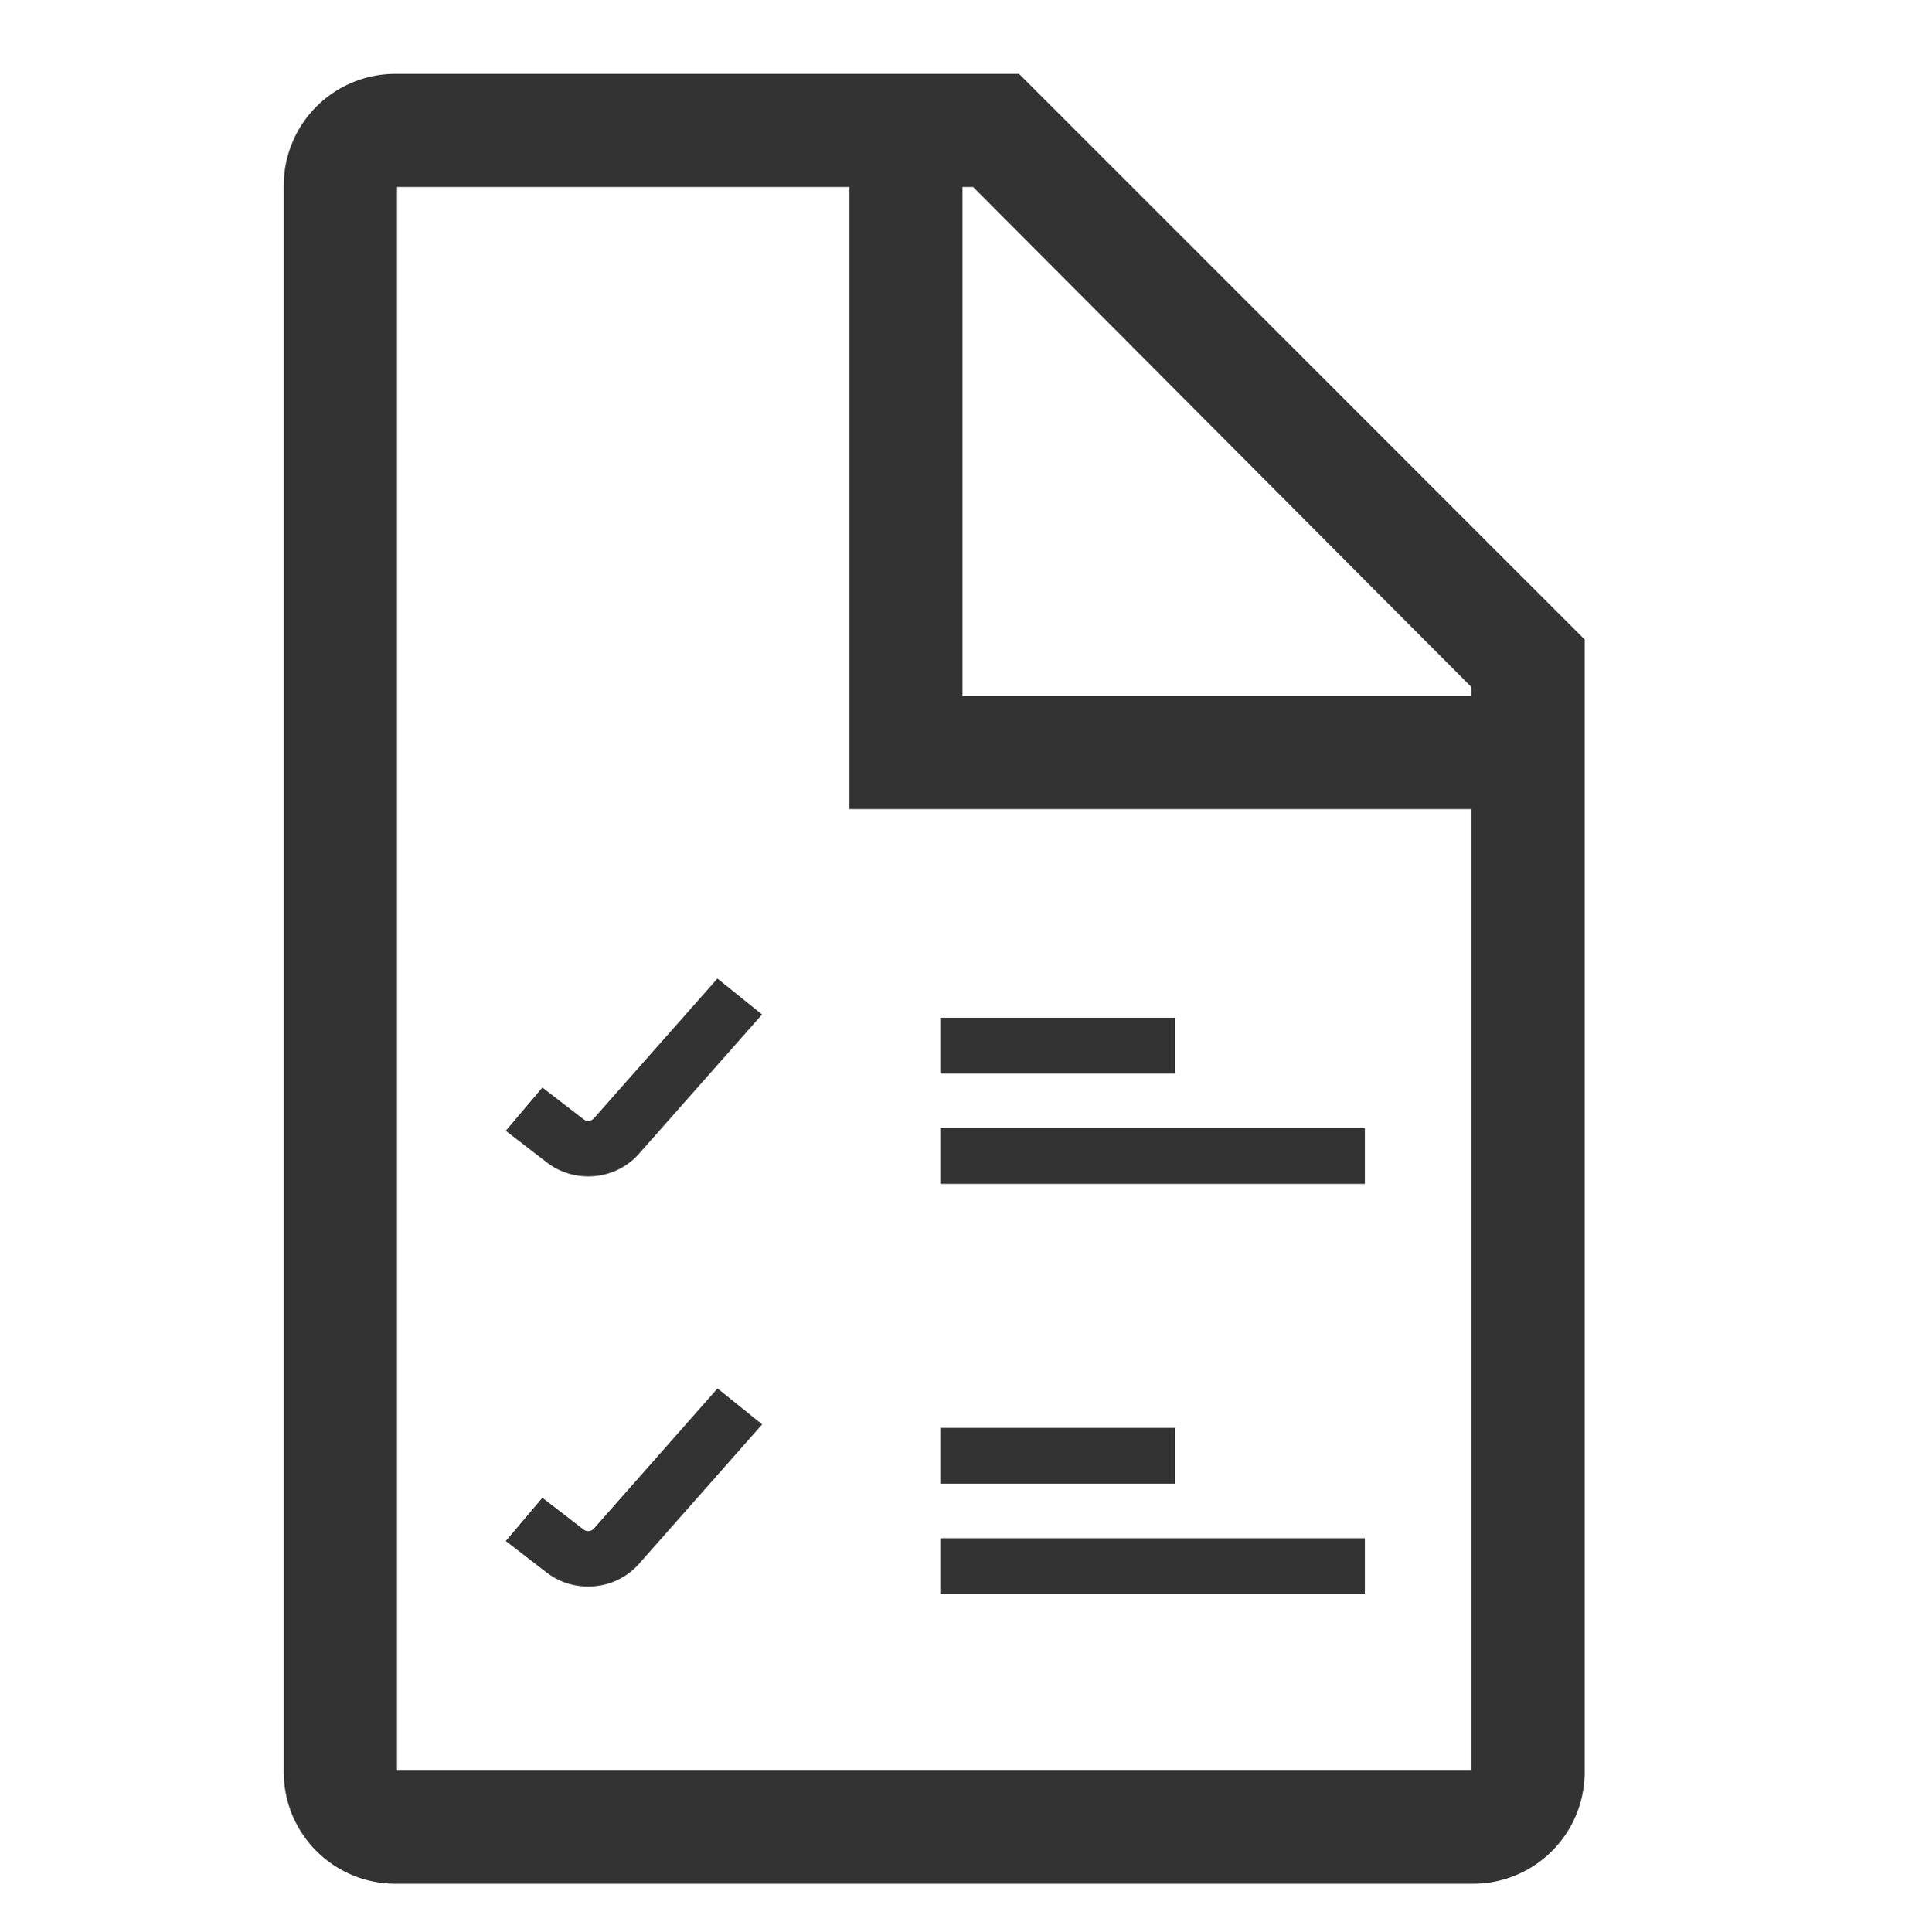 <svg id="Capa_1" data-name="Capa 1" xmlns="http://www.w3.org/2000/svg" viewBox="0 0 605 606"><defs><style>.cls-1,.cls-2{fill:#333;}.cls-2{stroke:#333;stroke-miterlimit:10;stroke-width:0.75px;}</style></defs><title>empresa-calidad</title><path class="cls-1" d="M319.61,23.17H124.48A35,35,0,0,0,89,58.65v496.7a35,35,0,0,0,35.48,35.48h337A35,35,0,0,0,497,555.35V200.57ZM461.52,215.53v2.77H301.87V58.65h3.33Zm-337,339.82V58.65H266.39V253.78H461.52V555.35Z"/><path class="cls-2" d="M184.48,368.59a20.74,20.74,0,0,1-12.68-4.25l-12.63-9.73,11-13,12.62,9.73a2.78,2.78,0,0,0,3.77-.35l38.49-43.56,13.42,10.8L200,361.77A20.69,20.69,0,0,1,184.48,368.59Z"/><rect class="cls-2" x="295.29" y="319.59" width="72.91" height="16.75"/><rect class="cls-2" x="295.29" y="354.2" width="132.4" height="16.75"/><path class="cls-2" d="M184.48,497.22A20.75,20.75,0,0,1,171.79,493l-12.62-9.72,11-13,12.62,9.73a2.76,2.76,0,0,0,3.76-.34L225.08,436l13.42,10.8L200,490.39A20.7,20.7,0,0,1,184.48,497.22Z"/><rect class="cls-2" x="295.29" y="448.22" width="72.91" height="16.75"/><rect class="cls-2" x="295.29" y="482.83" width="132.4" height="16.75"/></svg>